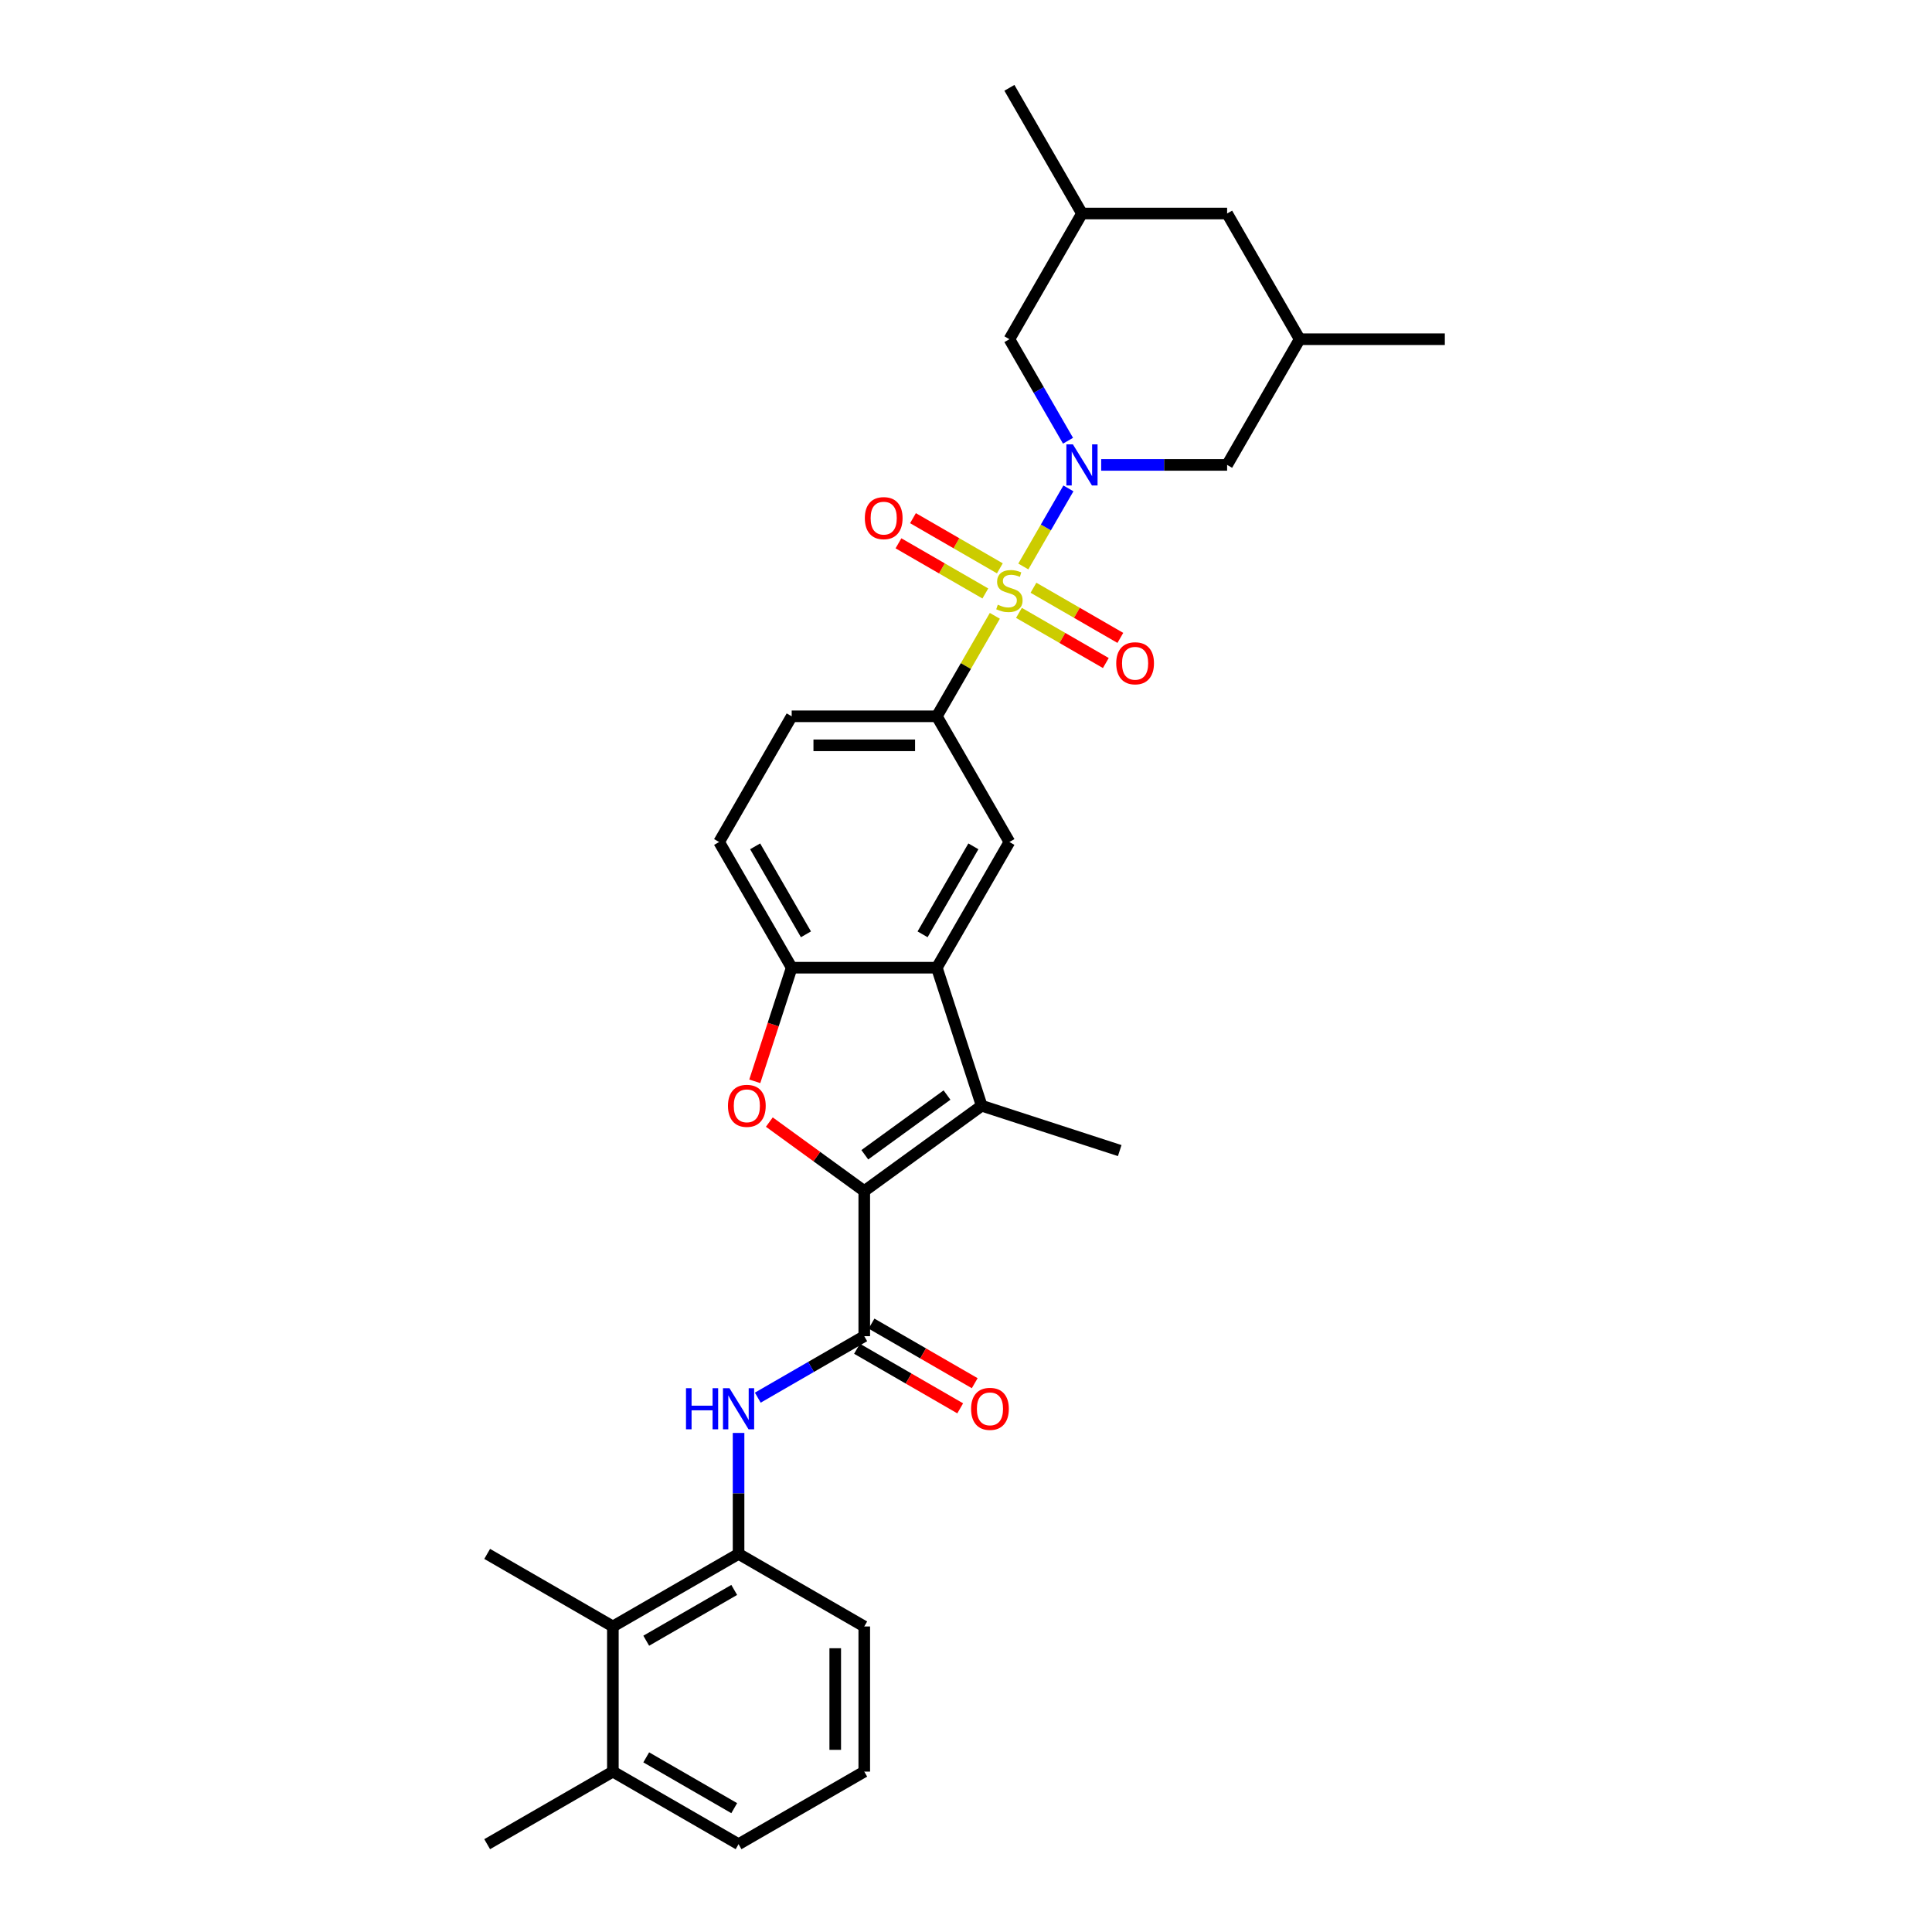 <?xml version='1.0' encoding='iso-8859-1'?>
<svg version='1.1' baseProfile='full'
              xmlns='http://www.w3.org/2000/svg'
                      xmlns:rdkit='http://www.rdkit.org/xml'
                      xmlns:xlink='http://www.w3.org/1999/xlink'
                  xml:space='preserve'
width='1000px' height='1000px' viewBox='0 0 1000 1000'>
<!-- END OF HEADER -->
<rect style='opacity:1.0;fill:#FFFFFF;stroke:none' width='1000' height='1000' x='0' y='0'> </rect>
<path class='bond-0' d='M 529.674,293.21 L 541.342,273' style='fill:none;fill-rule:evenodd;stroke:#CCCC00;stroke-width:6px;stroke-linecap:butt;stroke-linejoin:miter;stroke-opacity:1' />
<path class='bond-0' d='M 541.342,273 L 553.01,252.791' style='fill:none;fill-rule:evenodd;stroke:#0000FF;stroke-width:6px;stroke-linecap:butt;stroke-linejoin:miter;stroke-opacity:1' />
<path class='bond-6' d='M 514.927,318.752 L 499.915,344.754' style='fill:none;fill-rule:evenodd;stroke:#CCCC00;stroke-width:6px;stroke-linecap:butt;stroke-linejoin:miter;stroke-opacity:1' />
<path class='bond-6' d='M 499.915,344.754 L 484.903,370.756' style='fill:none;fill-rule:evenodd;stroke:#000000;stroke-width:6px;stroke-linecap:butt;stroke-linejoin:miter;stroke-opacity:1' />
<path class='bond-11' d='M 527.409,317.224 L 549.892,330.205' style='fill:none;fill-rule:evenodd;stroke:#CCCC00;stroke-width:6px;stroke-linecap:butt;stroke-linejoin:miter;stroke-opacity:1' />
<path class='bond-11' d='M 549.892,330.205 L 572.376,343.186' style='fill:none;fill-rule:evenodd;stroke:#FF0000;stroke-width:6px;stroke-linecap:butt;stroke-linejoin:miter;stroke-opacity:1' />
<path class='bond-11' d='M 534.921,304.212 L 557.405,317.193' style='fill:none;fill-rule:evenodd;stroke:#CCCC00;stroke-width:6px;stroke-linecap:butt;stroke-linejoin:miter;stroke-opacity:1' />
<path class='bond-11' d='M 557.405,317.193 L 579.889,330.174' style='fill:none;fill-rule:evenodd;stroke:#FF0000;stroke-width:6px;stroke-linecap:butt;stroke-linejoin:miter;stroke-opacity:1' />
<path class='bond-12' d='M 517.522,294.167 L 495.038,281.186' style='fill:none;fill-rule:evenodd;stroke:#CCCC00;stroke-width:6px;stroke-linecap:butt;stroke-linejoin:miter;stroke-opacity:1' />
<path class='bond-12' d='M 495.038,281.186 L 472.555,268.205' style='fill:none;fill-rule:evenodd;stroke:#FF0000;stroke-width:6px;stroke-linecap:butt;stroke-linejoin:miter;stroke-opacity:1' />
<path class='bond-12' d='M 510.01,307.179 L 487.526,294.198' style='fill:none;fill-rule:evenodd;stroke:#CCCC00;stroke-width:6px;stroke-linecap:butt;stroke-linejoin:miter;stroke-opacity:1' />
<path class='bond-12' d='M 487.526,294.198 L 465.042,281.217' style='fill:none;fill-rule:evenodd;stroke:#FF0000;stroke-width:6px;stroke-linecap:butt;stroke-linejoin:miter;stroke-opacity:1' />
<path class='bond-14' d='M 569.974,240.635 L 602.564,240.635' style='fill:none;fill-rule:evenodd;stroke:#0000FF;stroke-width:6px;stroke-linecap:butt;stroke-linejoin:miter;stroke-opacity:1' />
<path class='bond-14' d='M 602.564,240.635 L 635.153,240.635' style='fill:none;fill-rule:evenodd;stroke:#000000;stroke-width:6px;stroke-linecap:butt;stroke-linejoin:miter;stroke-opacity:1' />
<path class='bond-15' d='M 552.802,228.12 L 537.634,201.847' style='fill:none;fill-rule:evenodd;stroke:#0000FF;stroke-width:6px;stroke-linecap:butt;stroke-linejoin:miter;stroke-opacity:1' />
<path class='bond-15' d='M 537.634,201.847 L 522.465,175.575' style='fill:none;fill-rule:evenodd;stroke:#000000;stroke-width:6px;stroke-linecap:butt;stroke-linejoin:miter;stroke-opacity:1' />
<path class='bond-1' d='M 447.34,616.482 L 508.118,572.325' style='fill:none;fill-rule:evenodd;stroke:#000000;stroke-width:6px;stroke-linecap:butt;stroke-linejoin:miter;stroke-opacity:1' />
<path class='bond-1' d='M 447.625,597.703 L 490.17,566.793' style='fill:none;fill-rule:evenodd;stroke:#000000;stroke-width:6px;stroke-linecap:butt;stroke-linejoin:miter;stroke-opacity:1' />
<path class='bond-4' d='M 447.34,616.482 L 447.34,691.607' style='fill:none;fill-rule:evenodd;stroke:#000000;stroke-width:6px;stroke-linecap:butt;stroke-linejoin:miter;stroke-opacity:1' />
<path class='bond-33' d='M 447.34,616.482 L 422.774,598.634' style='fill:none;fill-rule:evenodd;stroke:#000000;stroke-width:6px;stroke-linecap:butt;stroke-linejoin:miter;stroke-opacity:1' />
<path class='bond-33' d='M 422.774,598.634 L 398.207,580.785' style='fill:none;fill-rule:evenodd;stroke:#FF0000;stroke-width:6px;stroke-linecap:butt;stroke-linejoin:miter;stroke-opacity:1' />
<path class='bond-2' d='M 508.118,572.325 L 484.903,500.877' style='fill:none;fill-rule:evenodd;stroke:#000000;stroke-width:6px;stroke-linecap:butt;stroke-linejoin:miter;stroke-opacity:1' />
<path class='bond-23' d='M 508.118,572.325 L 579.566,595.54' style='fill:none;fill-rule:evenodd;stroke:#000000;stroke-width:6px;stroke-linecap:butt;stroke-linejoin:miter;stroke-opacity:1' />
<path class='bond-3' d='M 390.668,559.689 L 400.223,530.283' style='fill:none;fill-rule:evenodd;stroke:#FF0000;stroke-width:6px;stroke-linecap:butt;stroke-linejoin:miter;stroke-opacity:1' />
<path class='bond-3' d='M 400.223,530.283 L 409.778,500.877' style='fill:none;fill-rule:evenodd;stroke:#000000;stroke-width:6px;stroke-linecap:butt;stroke-linejoin:miter;stroke-opacity:1' />
<path class='bond-8' d='M 447.34,691.607 L 419.783,707.517' style='fill:none;fill-rule:evenodd;stroke:#000000;stroke-width:6px;stroke-linecap:butt;stroke-linejoin:miter;stroke-opacity:1' />
<path class='bond-8' d='M 419.783,707.517 L 392.226,723.427' style='fill:none;fill-rule:evenodd;stroke:#0000FF;stroke-width:6px;stroke-linecap:butt;stroke-linejoin:miter;stroke-opacity:1' />
<path class='bond-16' d='M 443.584,698.113 L 470.292,713.533' style='fill:none;fill-rule:evenodd;stroke:#000000;stroke-width:6px;stroke-linecap:butt;stroke-linejoin:miter;stroke-opacity:1' />
<path class='bond-16' d='M 470.292,713.533 L 497,728.953' style='fill:none;fill-rule:evenodd;stroke:#FF0000;stroke-width:6px;stroke-linecap:butt;stroke-linejoin:miter;stroke-opacity:1' />
<path class='bond-16' d='M 451.096,685.101 L 477.804,700.521' style='fill:none;fill-rule:evenodd;stroke:#000000;stroke-width:6px;stroke-linecap:butt;stroke-linejoin:miter;stroke-opacity:1' />
<path class='bond-16' d='M 477.804,700.521 L 504.512,715.941' style='fill:none;fill-rule:evenodd;stroke:#FF0000;stroke-width:6px;stroke-linecap:butt;stroke-linejoin:miter;stroke-opacity:1' />
<path class='bond-5' d='M 484.903,500.877 L 522.465,435.816' style='fill:none;fill-rule:evenodd;stroke:#000000;stroke-width:6px;stroke-linecap:butt;stroke-linejoin:miter;stroke-opacity:1' />
<path class='bond-5' d='M 477.525,483.605 L 503.819,438.063' style='fill:none;fill-rule:evenodd;stroke:#000000;stroke-width:6px;stroke-linecap:butt;stroke-linejoin:miter;stroke-opacity:1' />
<path class='bond-31' d='M 484.903,500.877 L 409.778,500.877' style='fill:none;fill-rule:evenodd;stroke:#000000;stroke-width:6px;stroke-linecap:butt;stroke-linejoin:miter;stroke-opacity:1' />
<path class='bond-9' d='M 484.903,370.756 L 522.465,435.816' style='fill:none;fill-rule:evenodd;stroke:#000000;stroke-width:6px;stroke-linecap:butt;stroke-linejoin:miter;stroke-opacity:1' />
<path class='bond-17' d='M 484.903,370.756 L 409.778,370.756' style='fill:none;fill-rule:evenodd;stroke:#000000;stroke-width:6px;stroke-linecap:butt;stroke-linejoin:miter;stroke-opacity:1' />
<path class='bond-17' d='M 473.634,385.781 L 421.046,385.781' style='fill:none;fill-rule:evenodd;stroke:#000000;stroke-width:6px;stroke-linecap:butt;stroke-linejoin:miter;stroke-opacity:1' />
<path class='bond-7' d='M 409.778,500.877 L 372.215,435.816' style='fill:none;fill-rule:evenodd;stroke:#000000;stroke-width:6px;stroke-linecap:butt;stroke-linejoin:miter;stroke-opacity:1' />
<path class='bond-7' d='M 417.155,483.605 L 390.861,438.063' style='fill:none;fill-rule:evenodd;stroke:#000000;stroke-width:6px;stroke-linecap:butt;stroke-linejoin:miter;stroke-opacity:1' />
<path class='bond-10' d='M 382.28,741.686 L 382.28,772.991' style='fill:none;fill-rule:evenodd;stroke:#0000FF;stroke-width:6px;stroke-linecap:butt;stroke-linejoin:miter;stroke-opacity:1' />
<path class='bond-10' d='M 382.28,772.991 L 382.28,804.295' style='fill:none;fill-rule:evenodd;stroke:#000000;stroke-width:6px;stroke-linecap:butt;stroke-linejoin:miter;stroke-opacity:1' />
<path class='bond-13' d='M 382.28,804.295 L 317.22,841.858' style='fill:none;fill-rule:evenodd;stroke:#000000;stroke-width:6px;stroke-linecap:butt;stroke-linejoin:miter;stroke-opacity:1' />
<path class='bond-13' d='M 380.033,822.942 L 334.491,849.235' style='fill:none;fill-rule:evenodd;stroke:#000000;stroke-width:6px;stroke-linecap:butt;stroke-linejoin:miter;stroke-opacity:1' />
<path class='bond-24' d='M 382.28,804.295 L 447.34,841.858' style='fill:none;fill-rule:evenodd;stroke:#000000;stroke-width:6px;stroke-linecap:butt;stroke-linejoin:miter;stroke-opacity:1' />
<path class='bond-19' d='M 317.22,841.858 L 317.22,916.983' style='fill:none;fill-rule:evenodd;stroke:#000000;stroke-width:6px;stroke-linecap:butt;stroke-linejoin:miter;stroke-opacity:1' />
<path class='bond-26' d='M 317.22,841.858 L 252.159,804.295' style='fill:none;fill-rule:evenodd;stroke:#000000;stroke-width:6px;stroke-linecap:butt;stroke-linejoin:miter;stroke-opacity:1' />
<path class='bond-20' d='M 635.153,240.635 L 672.716,175.575' style='fill:none;fill-rule:evenodd;stroke:#000000;stroke-width:6px;stroke-linecap:butt;stroke-linejoin:miter;stroke-opacity:1' />
<path class='bond-21' d='M 522.465,175.575 L 560.028,110.515' style='fill:none;fill-rule:evenodd;stroke:#000000;stroke-width:6px;stroke-linecap:butt;stroke-linejoin:miter;stroke-opacity:1' />
<path class='bond-18' d='M 409.778,370.756 L 372.215,435.816' style='fill:none;fill-rule:evenodd;stroke:#000000;stroke-width:6px;stroke-linecap:butt;stroke-linejoin:miter;stroke-opacity:1' />
<path class='bond-28' d='M 317.22,916.983 L 252.159,954.545' style='fill:none;fill-rule:evenodd;stroke:#000000;stroke-width:6px;stroke-linecap:butt;stroke-linejoin:miter;stroke-opacity:1' />
<path class='bond-34' d='M 317.22,916.983 L 382.28,954.545' style='fill:none;fill-rule:evenodd;stroke:#000000;stroke-width:6px;stroke-linecap:butt;stroke-linejoin:miter;stroke-opacity:1' />
<path class='bond-34' d='M 334.491,909.605 L 380.033,935.899' style='fill:none;fill-rule:evenodd;stroke:#000000;stroke-width:6px;stroke-linecap:butt;stroke-linejoin:miter;stroke-opacity:1' />
<path class='bond-30' d='M 672.716,175.575 L 747.841,175.575' style='fill:none;fill-rule:evenodd;stroke:#000000;stroke-width:6px;stroke-linecap:butt;stroke-linejoin:miter;stroke-opacity:1' />
<path class='bond-32' d='M 672.716,175.575 L 635.153,110.515' style='fill:none;fill-rule:evenodd;stroke:#000000;stroke-width:6px;stroke-linecap:butt;stroke-linejoin:miter;stroke-opacity:1' />
<path class='bond-22' d='M 560.028,110.515 L 635.153,110.515' style='fill:none;fill-rule:evenodd;stroke:#000000;stroke-width:6px;stroke-linecap:butt;stroke-linejoin:miter;stroke-opacity:1' />
<path class='bond-29' d='M 560.028,110.515 L 522.465,45.455' style='fill:none;fill-rule:evenodd;stroke:#000000;stroke-width:6px;stroke-linecap:butt;stroke-linejoin:miter;stroke-opacity:1' />
<path class='bond-25' d='M 447.34,841.858 L 447.34,916.983' style='fill:none;fill-rule:evenodd;stroke:#000000;stroke-width:6px;stroke-linecap:butt;stroke-linejoin:miter;stroke-opacity:1' />
<path class='bond-25' d='M 432.315,853.127 L 432.315,905.714' style='fill:none;fill-rule:evenodd;stroke:#000000;stroke-width:6px;stroke-linecap:butt;stroke-linejoin:miter;stroke-opacity:1' />
<path class='bond-27' d='M 447.34,916.983 L 382.28,954.545' style='fill:none;fill-rule:evenodd;stroke:#000000;stroke-width:6px;stroke-linecap:butt;stroke-linejoin:miter;stroke-opacity:1' />
<path  class='atom-0' d='M 516.455 312.998
Q 516.696 313.088, 517.687 313.509
Q 518.679 313.929, 519.761 314.2
Q 520.873 314.44, 521.954 314.44
Q 523.968 314.44, 525.14 313.479
Q 526.312 312.487, 526.312 310.774
Q 526.312 309.602, 525.711 308.881
Q 525.14 308.16, 524.238 307.769
Q 523.337 307.379, 521.834 306.928
Q 519.941 306.357, 518.799 305.816
Q 517.687 305.275, 516.876 304.133
Q 516.095 302.991, 516.095 301.068
Q 516.095 298.394, 517.898 296.741
Q 519.731 295.088, 523.337 295.088
Q 525.801 295.088, 528.595 296.26
L 527.904 298.574
Q 525.35 297.522, 523.427 297.522
Q 521.353 297.522, 520.212 298.394
Q 519.07 299.235, 519.1 300.707
Q 519.1 301.849, 519.671 302.54
Q 520.272 303.232, 521.113 303.622
Q 521.984 304.013, 523.427 304.464
Q 525.35 305.065, 526.492 305.666
Q 527.634 306.267, 528.445 307.499
Q 529.287 308.701, 529.287 310.774
Q 529.287 313.719, 527.303 315.312
Q 525.35 316.874, 522.075 316.874
Q 520.181 316.874, 518.739 316.454
Q 517.327 316.063, 515.644 315.372
L 516.455 312.998
' fill='#CCCC00'/>
<path  class='atom-1' d='M 555.325 229.998
L 562.297 241.266
Q 562.988 242.378, 564.1 244.392
Q 565.211 246.405, 565.272 246.525
L 565.272 229.998
L 568.096 229.998
L 568.096 251.273
L 565.181 251.273
L 557.699 238.953
Q 556.828 237.51, 555.896 235.857
Q 554.994 234.205, 554.724 233.694
L 554.724 251.273
L 551.959 251.273
L 551.959 229.998
L 555.325 229.998
' fill='#0000FF'/>
<path  class='atom-4' d='M 376.796 572.385
Q 376.796 567.276, 379.321 564.422
Q 381.845 561.567, 386.563 561.567
Q 391.28 561.567, 393.805 564.422
Q 396.329 567.276, 396.329 572.385
Q 396.329 577.554, 393.775 580.498
Q 391.22 583.413, 386.563 583.413
Q 381.875 583.413, 379.321 580.498
Q 376.796 577.584, 376.796 572.385
M 386.563 581.009
Q 389.808 581.009, 391.551 578.846
Q 393.324 576.652, 393.324 572.385
Q 393.324 568.208, 391.551 566.104
Q 389.808 563.971, 386.563 563.971
Q 383.317 563.971, 381.544 566.074
Q 379.801 568.178, 379.801 572.385
Q 379.801 576.682, 381.544 578.846
Q 383.317 581.009, 386.563 581.009
' fill='#FF0000'/>
<path  class='atom-9' d='M 355.07 718.532
L 357.954 718.532
L 357.954 727.577
L 368.832 727.577
L 368.832 718.532
L 371.717 718.532
L 371.717 739.808
L 368.832 739.808
L 368.832 729.981
L 357.954 729.981
L 357.954 739.808
L 355.07 739.808
L 355.07 718.532
' fill='#0000FF'/>
<path  class='atom-9' d='M 377.577 718.532
L 384.549 729.801
Q 385.24 730.913, 386.352 732.926
Q 387.463 734.94, 387.524 735.06
L 387.524 718.532
L 390.348 718.532
L 390.348 739.808
L 387.433 739.808
L 379.951 727.487
Q 379.08 726.045, 378.148 724.392
Q 377.246 722.739, 376.976 722.228
L 376.976 739.808
L 374.211 739.808
L 374.211 718.532
L 377.577 718.532
' fill='#0000FF'/>
<path  class='atom-12' d='M 577.759 343.318
Q 577.759 338.21, 580.284 335.355
Q 582.808 332.5, 587.526 332.5
Q 592.243 332.5, 594.768 335.355
Q 597.292 338.21, 597.292 343.318
Q 597.292 348.487, 594.738 351.432
Q 592.183 354.347, 587.526 354.347
Q 582.838 354.347, 580.284 351.432
Q 577.759 348.517, 577.759 343.318
M 587.526 351.943
Q 590.771 351.943, 592.514 349.779
Q 594.287 347.585, 594.287 343.318
Q 594.287 339.141, 592.514 337.038
Q 590.771 334.904, 587.526 334.904
Q 584.28 334.904, 582.507 337.008
Q 580.764 339.111, 580.764 343.318
Q 580.764 347.616, 582.507 349.779
Q 584.28 351.943, 587.526 351.943
' fill='#FF0000'/>
<path  class='atom-13' d='M 447.639 268.193
Q 447.639 263.085, 450.163 260.23
Q 452.687 257.375, 457.405 257.375
Q 462.123 257.375, 464.647 260.23
Q 467.171 263.085, 467.171 268.193
Q 467.171 273.362, 464.617 276.307
Q 462.063 279.222, 457.405 279.222
Q 452.717 279.222, 450.163 276.307
Q 447.639 273.392, 447.639 268.193
M 457.405 276.818
Q 460.65 276.818, 462.393 274.654
Q 464.166 272.46, 464.166 268.193
Q 464.166 264.016, 462.393 261.913
Q 460.65 259.779, 457.405 259.779
Q 454.16 259.779, 452.387 261.883
Q 450.644 263.986, 450.644 268.193
Q 450.644 272.49, 452.387 274.654
Q 454.16 276.818, 457.405 276.818
' fill='#FF0000'/>
<path  class='atom-17' d='M 502.634 729.23
Q 502.634 724.122, 505.158 721.267
Q 507.683 718.412, 512.4 718.412
Q 517.118 718.412, 519.642 721.267
Q 522.167 724.122, 522.167 729.23
Q 522.167 734.399, 519.612 737.344
Q 517.058 740.258, 512.4 740.258
Q 507.713 740.258, 505.158 737.344
Q 502.634 734.429, 502.634 729.23
M 512.4 737.854
Q 515.646 737.854, 517.389 735.691
Q 519.162 733.497, 519.162 729.23
Q 519.162 725.053, 517.389 722.95
Q 515.646 720.816, 512.4 720.816
Q 509.155 720.816, 507.382 722.92
Q 505.639 725.023, 505.639 729.23
Q 505.639 733.527, 507.382 735.691
Q 509.155 737.854, 512.4 737.854
' fill='#FF0000'/>
</svg>
